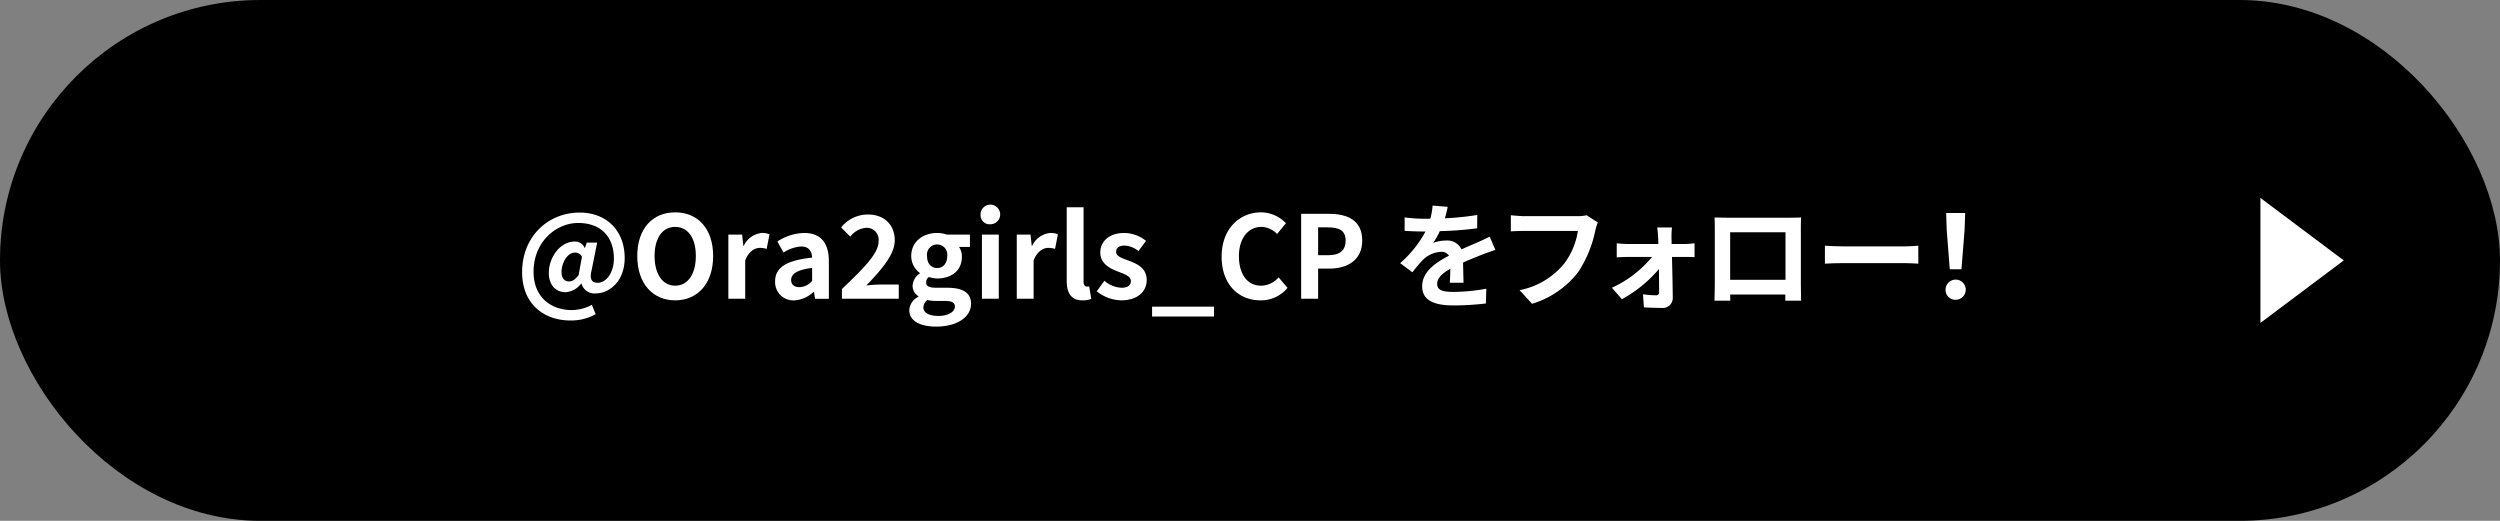 <svg xmlns="http://www.w3.org/2000/svg" viewBox="0 0 480 100"><rect x="0" y="0" width="480" height="100" fill="#808080" stroke="none"/><defs><style>.cls-1{fill:#fff;}</style></defs><g id="レイヤー_2" data-name="レイヤー 2"><g id="design"><rect width="480" height="100" rx="50"/><path class="cls-1" d="M100.246,52.255c0-6.909,5.061-11.441,11.024-11.441,5.3,0,8.669,3.586,8.669,8.713,0,4.511-2.97,6.8-5.5,6.8a2.575,2.575,0,0,1-2.794-1.892H111.6a4.156,4.156,0,0,1-3.015,1.672c-1.892,0-3.212-1.408-3.212-3.7,0-2.926,2.112-6.028,4.973-6.028a2,2,0,0,1,1.914,1.232h.044l.352-1.034h2l-1.078,5.368c-.4,1.606,0,2.355,1.189,2.355,1.518,0,3.1-1.8,3.1-4.665,0-3.719-2.068-6.821-6.865-6.821-4.291,0-8.559,3.674-8.559,9.351,0,4.907,3.344,7.371,7.349,7.371a8.279,8.279,0,0,0,3.85-1.012l.727,1.8a9.651,9.651,0,0,1-4.841,1.21C104.559,61.541,100.246,58.482,100.246,52.255Zm10.848.572.638-3.52a1.389,1.389,0,0,0-1.3-.814c-1.606,0-2.619,2.134-2.619,3.74,0,1.233.595,1.8,1.453,1.8C109.84,54.038,110.39,53.708,111.094,52.827Z"/><path class="cls-1" d="M122.356,49.153c0-5.3,2.971-8.383,7.283-8.383s7.283,3.1,7.283,8.383-2.97,8.515-7.283,8.515S122.356,54.434,122.356,49.153Zm11.244,0c0-3.5-1.54-5.589-3.961-5.589s-3.96,2.091-3.96,5.589c0,3.476,1.54,5.7,3.96,5.7S133.6,52.629,133.6,49.153Z"/><path class="cls-1" d="M139.846,45.038h2.64l.243,2.179h.065a4.27,4.27,0,0,1,3.5-2.487,3.485,3.485,0,0,1,1.452.264l-.55,2.8a4.115,4.115,0,0,0-1.3-.2c-.968,0-2.134.638-2.816,2.42V57.36h-3.235Z"/><path class="cls-1" d="M148.822,54.016c0-2.641,2.134-4.027,7.107-4.555-.066-1.21-.594-2.134-2.113-2.134a6.961,6.961,0,0,0-3.388,1.166l-1.166-2.134a9.837,9.837,0,0,1,5.149-1.629c3.124,0,4.731,1.871,4.731,5.435v7.2H156.5l-.22-1.32h-.088a5.793,5.793,0,0,1-3.718,1.628A3.5,3.5,0,0,1,148.822,54.016Zm7.107-.089V51.441c-3.014.374-4.027,1.21-4.027,2.311,0,.968.682,1.386,1.629,1.386A3.345,3.345,0,0,0,155.929,53.927Z"/><path class="cls-1" d="M161.648,55.49c4.247-4.049,7.041-6.821,7.041-9.176a2.294,2.294,0,0,0-2.442-2.574,4.288,4.288,0,0,0-2.993,1.694l-1.76-1.76a6.556,6.556,0,0,1,5.171-2.486c3.08,0,5.126,1.958,5.126,4.95,0,2.773-2.552,5.633-5.457,8.67.814-.088,1.893-.176,2.663-.176h3.565V57.36H161.648Z"/><path class="cls-1" d="M174.583,59.538a2.99,2.99,0,0,1,1.761-2.552v-.11a2.336,2.336,0,0,1-1.123-2.068,3.022,3.022,0,0,1,1.386-2.311v-.088a4.038,4.038,0,0,1-1.649-3.234c0-2.883,2.354-4.445,4.972-4.445a5.8,5.8,0,0,1,1.848.308h4.445v2.377h-2.09a3.253,3.253,0,0,1,.55,1.87c0,2.772-2.113,4.181-4.753,4.181a5.249,5.249,0,0,1-1.584-.287,1.255,1.255,0,0,0-.528,1.057c0,.66.484,1.012,1.936,1.012h2.09c2.971,0,4.6.924,4.6,3.08,0,2.487-2.6,4.379-6.711,4.379C176.828,62.707,174.583,61.717,174.583,59.538Zm8.758-.66c0-.88-.727-1.1-2.047-1.1h-1.5a6.953,6.953,0,0,1-1.716-.176,1.818,1.818,0,0,0-.792,1.43c0,1.034,1.144,1.629,2.926,1.629C182.064,60.661,183.341,59.846,183.341,58.878Zm-1.475-9.7a1.957,1.957,0,1,0-3.872,0c0,1.474.858,2.288,1.936,2.288S181.866,50.649,181.866,49.175Z"/><path class="cls-1" d="M188.267,41.276a1.884,1.884,0,1,1,1.893,1.782A1.735,1.735,0,0,1,188.267,41.276Zm.264,3.762h3.235V57.36h-3.235Z"/><path class="cls-1" d="M195.219,45.038h2.64l.242,2.179h.066a4.269,4.269,0,0,1,3.5-2.487,3.485,3.485,0,0,1,1.452.264l-.55,2.8a4.115,4.115,0,0,0-1.3-.2c-.969,0-2.135.638-2.817,2.42V57.36h-3.234Z"/><path class="cls-1" d="M204.811,53.906V39.8h3.234V54.038c0,.748.33.99.638.99a1.823,1.823,0,0,0,.44-.044l.4,2.4a4.318,4.318,0,0,1-1.672.286C205.6,57.668,204.811,56.194,204.811,53.906Z"/><path class="cls-1" d="M210.574,55.93l1.474-2.024a5.351,5.351,0,0,0,3.3,1.342c1.232,0,1.782-.528,1.782-1.3,0-.925-1.276-1.343-2.574-1.849-1.563-.594-3.3-1.54-3.3-3.608,0-2.2,1.783-3.763,4.6-3.763a6.823,6.823,0,0,1,4.18,1.519l-1.452,1.958a4.586,4.586,0,0,0-2.64-1.056c-1.122,0-1.651.484-1.651,1.188,0,.9,1.145,1.232,2.443,1.716,1.628.616,3.432,1.43,3.432,3.719,0,2.156-1.694,3.894-4.906,3.894A7.815,7.815,0,0,1,210.574,55.93Z"/><path class="cls-1" d="M221.2,58.878h11.882v1.893H221.2Z"/><path class="cls-1" d="M234.553,49.285c0-5.369,3.455-8.515,7.57-8.515a6.641,6.641,0,0,1,4.774,2.09L245.2,44.928a4.289,4.289,0,0,0-3.015-1.364c-2.464,0-4.312,2.113-4.312,5.611,0,3.543,1.672,5.677,4.247,5.677a4.49,4.49,0,0,0,3.366-1.606l1.716,2.024a6.589,6.589,0,0,1-5.192,2.4C237.9,57.668,234.553,54.72,234.553,49.285Z"/><path class="cls-1" d="M249.822,41.056h5.346c3.609,0,6.381,1.276,6.381,5.126,0,3.719-2.794,5.391-6.293,5.391h-2.178V57.36h-3.256ZM255.036,49c2.245,0,3.323-.946,3.323-2.817,0-1.892-1.188-2.53-3.433-2.53h-1.848V49Z"/><path class="cls-1" d="M277.411,41.914a55.739,55.739,0,0,0,6.227-.638l-.023,2.552a65.535,65.535,0,0,1-7.173.55,15.426,15.426,0,0,1-1.254,2.245,7.456,7.456,0,0,1,2.487-.441,2.98,2.98,0,0,1,2.926,1.7c1.144-.528,2.068-.9,2.97-1.3.859-.374,1.629-.726,2.443-1.145l1.1,2.553c-.7.2-1.87.638-2.618.924-.991.4-2.245.88-3.587,1.5.022,1.232.066,2.861.088,3.873h-2.641c.067-.66.089-1.717.111-2.685-1.651.947-2.53,1.8-2.53,2.905,0,1.21,1.034,1.54,3.19,1.54a35.99,35.99,0,0,0,6.248-.616l-.087,2.838a55.068,55.068,0,0,1-6.227.374c-3.455,0-6.007-.836-6.007-3.674,0-2.817,2.64-4.577,5.149-5.875a1.694,1.694,0,0,0-1.54-.748,5.359,5.359,0,0,0-3.433,1.518,25.33,25.33,0,0,0-2.046,2.42l-2.355-1.76a21.567,21.567,0,0,0,4.863-6.073h-.286c-.9,0-2.509-.044-3.718-.132V41.738A28.626,28.626,0,0,0,273.56,42h1.056a12.229,12.229,0,0,0,.44-2.531l2.9.243A20.747,20.747,0,0,1,277.411,41.914Z"/><path class="cls-1" d="M306.3,44.246a22.606,22.606,0,0,1-3.3,8.009,17.6,17.6,0,0,1-8.845,6.073l-2.4-2.618a14.635,14.635,0,0,0,8.625-5.171,13.915,13.915,0,0,0,2.575-6.2H292.7c-.991,0-2.047.044-2.619.088v-3.1c.66.066,1.915.176,2.641.176h10.165a7.374,7.374,0,0,0,1.738-.176l2.157,1.386A9.514,9.514,0,0,0,306.3,44.246Z"/><path class="cls-1" d="M320.927,45.5c0,.4.022.859.022,1.343h2.6c.573,0,1.409-.088,1.805-.132v2.662c-.528-.022-1.21-.044-1.694-.044h-2.641c.066,2.618.132,5.611.154,7.855a1.918,1.918,0,0,1-2.134,1.936c-1.056,0-2.42-.044-3.41-.11l-.177-2.508a20.124,20.124,0,0,0,2.531.2c.418,0,.572-.242.572-.682,0-1.078-.022-2.685-.044-4.357a25,25,0,0,1-7.107,5.787l-1.915-2.2a21.614,21.614,0,0,0,7.7-5.919h-4.709c-.638,0-1.43.044-2.068.088V46.711a19.525,19.525,0,0,0,2,.132H318.4c0-.484-.022-.925-.044-1.343-.022-.528-.088-1.232-.176-1.826h2.838A16.124,16.124,0,0,0,320.927,45.5Z"/><path class="cls-1" d="M331.53,41.8h12.1c.55,0,1.386,0,2.178-.044-.044.66-.044,1.474-.044,2.134V54.676c0,.858.044,2.97.044,3.058h-3.037c0-.044.023-.55.023-1.188H332.19c.022.616.022,1.122.022,1.188h-3.036c0-.11.066-2.024.066-3.08V43.894c0-.616,0-1.518-.044-2.134C330.1,41.782,330.936,41.8,331.53,41.8Zm.66,11.925h10.628V44.6H332.19Z"/><path class="cls-1" d="M353.926,47.305h11.816c1.034,0,2-.088,2.574-.132v3.454c-.528-.022-1.65-.11-2.574-.11H353.926c-1.254,0-2.728.044-3.542.11V47.173C351.176,47.239,352.782,47.305,353.926,47.305Z"/><path class="cls-1" d="M373.551,55.622a1.937,1.937,0,1,1,1.936,1.936A1.878,1.878,0,0,1,373.551,55.622Zm.22-11.442-.11-3.278h3.652L377.2,44.18l-.6,7.525h-2.244Z"/><polygon class="cls-1" points="450 50 434 38 434 62 450 50"/></g></g></svg>